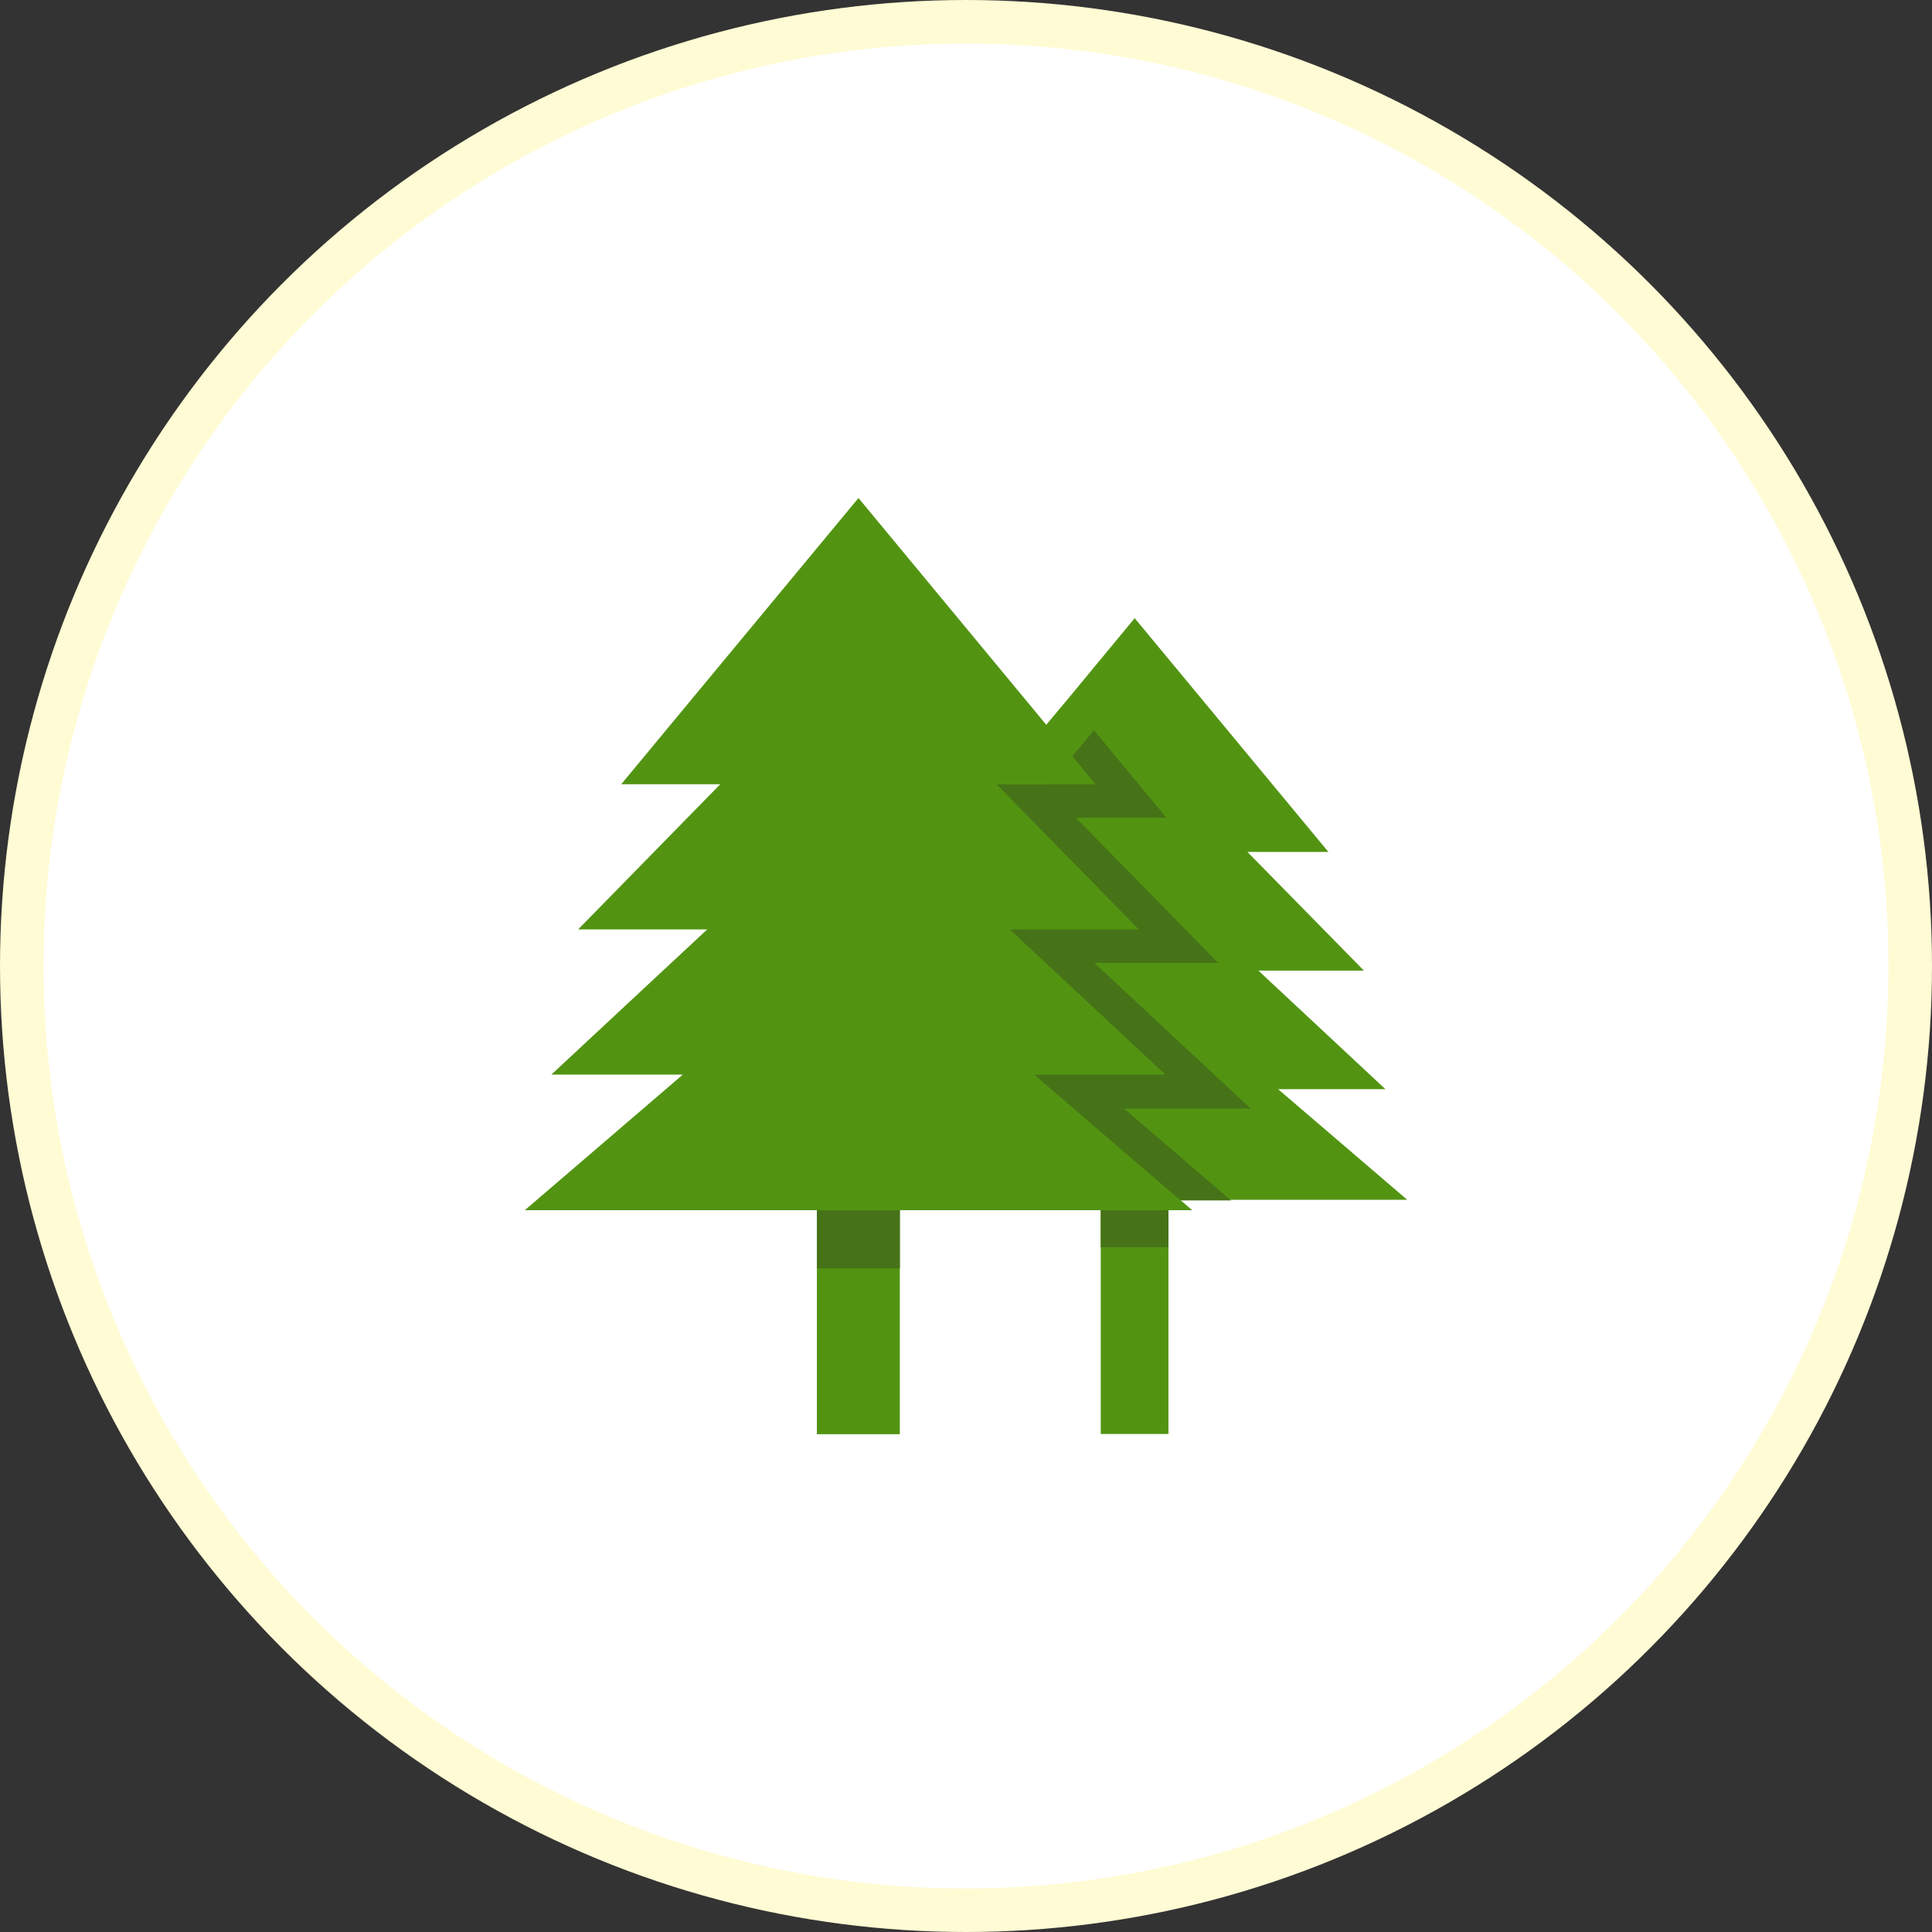 <svg xmlns="http://www.w3.org/2000/svg" id="Capa_2" viewBox="0 0 88.76 88.76"><rect x="0" y="0" width="88.76" height="88.76" fill="#333333" stroke="none"/><defs><style>      .cls-1 {        fill: #fff;        stroke: #fffbd4;        stroke-miterlimit: 10;        stroke-width: 2px;      }      .cls-2 {        fill: #529412;      }      .cls-3 {        fill: #467317;      }    </style></defs><g id="Capa_1-2" data-name="Capa_1"><g><circle class="cls-1" cx="44.38" cy="44.38" r="43.38"></circle><g><g><polygon class="cls-2" points="64.65 55.12 39.61 55.12 39.81 54.96 40.84 54.07 41.34 53.64 42.17 52.93 42.42 52.71 44.21 51.18 45.54 50.04 40.61 50.04 43.36 47.47 44.77 46.16 46.06 44.96 46.31 44.73 46.46 44.59 41.61 44.59 43.78 42.37 44.95 41.17 45.26 40.86 46.81 39.27 46.95 39.14 43.23 39.14 43.31 39.04 43.94 38.28 45.8 36.05 45.81 36.03 46.11 35.67 47.09 34.48 48.2 33.14 49.27 31.86 50.26 30.66 52.13 28.4 61.03 39.14 57.31 39.14 62.66 44.59 57.81 44.59 63.65 50.04 58.72 50.04 64.65 55.12"></polygon><rect class="cls-2" x="50.57" y="55.12" width="3.11" height="10.76"></rect><rect class="cls-3" x="50.57" y="55.12" width="3.11" height="2.18"></rect></g><g><polygon class="cls-3" points="50.33 36.03 48.2 36.03 49.27 34.74 50.33 36.03"></polygon><polygon class="cls-3" points="54.76 55.6 50.57 55.6 50.57 55.12 39.81 55.12 39.81 54.07 44.21 54.07 45.54 52.93 40.61 52.93 43.7 50.04 44.77 49.04 43.37 47.84 46.06 47.84 46.46 47.47 41.61 47.47 44.43 44.59 45.26 43.75 43.78 42.37 43.41 42.02 43.23 42.02 43.31 41.93 42.49 41.17 43.94 41.17 45.62 39.14 46.11 38.55 47.09 37.37 52.32 42.7 46.38 42.7 53.54 49.38 47.51 49.38 54.21 55.12 54.76 55.6"></polygon><path class="cls-3" d="M57.44,50.91l-7.16-6.67h5.69l-6.54-6.67h4.16l-3.33-4.02-1,1.2-1.07,1.29h-2.42l.02.02,1.29,1.32-.98,1.19.57.58.13.14,1.86,1.9h-6.18l.82.76.1.09.37.35,1.48,1.38.9.84.15.14,3.34,3.12h-6.28l1.4,1.2,5.86,5.02h-10.82v1.06h16.76l-4.92-4.22h5.78Z"></path></g><g><polygon class="cls-2" points="54.76 55.6 47.51 49.37 53.54 49.37 46.39 42.7 52.32 42.7 45.78 36.03 50.33 36.03 39.44 22.88 28.54 36.03 33.09 36.03 26.56 42.7 32.49 42.7 25.33 49.37 31.37 49.37 24.11 55.6 54.76 55.6"></polygon><rect class="cls-2" x="37.53" y="55.6" width="3.81" height="10.29"></rect><rect class="cls-3" x="37.53" y="55.6" width="3.81" height="2.67"></rect></g></g></g></g></svg>